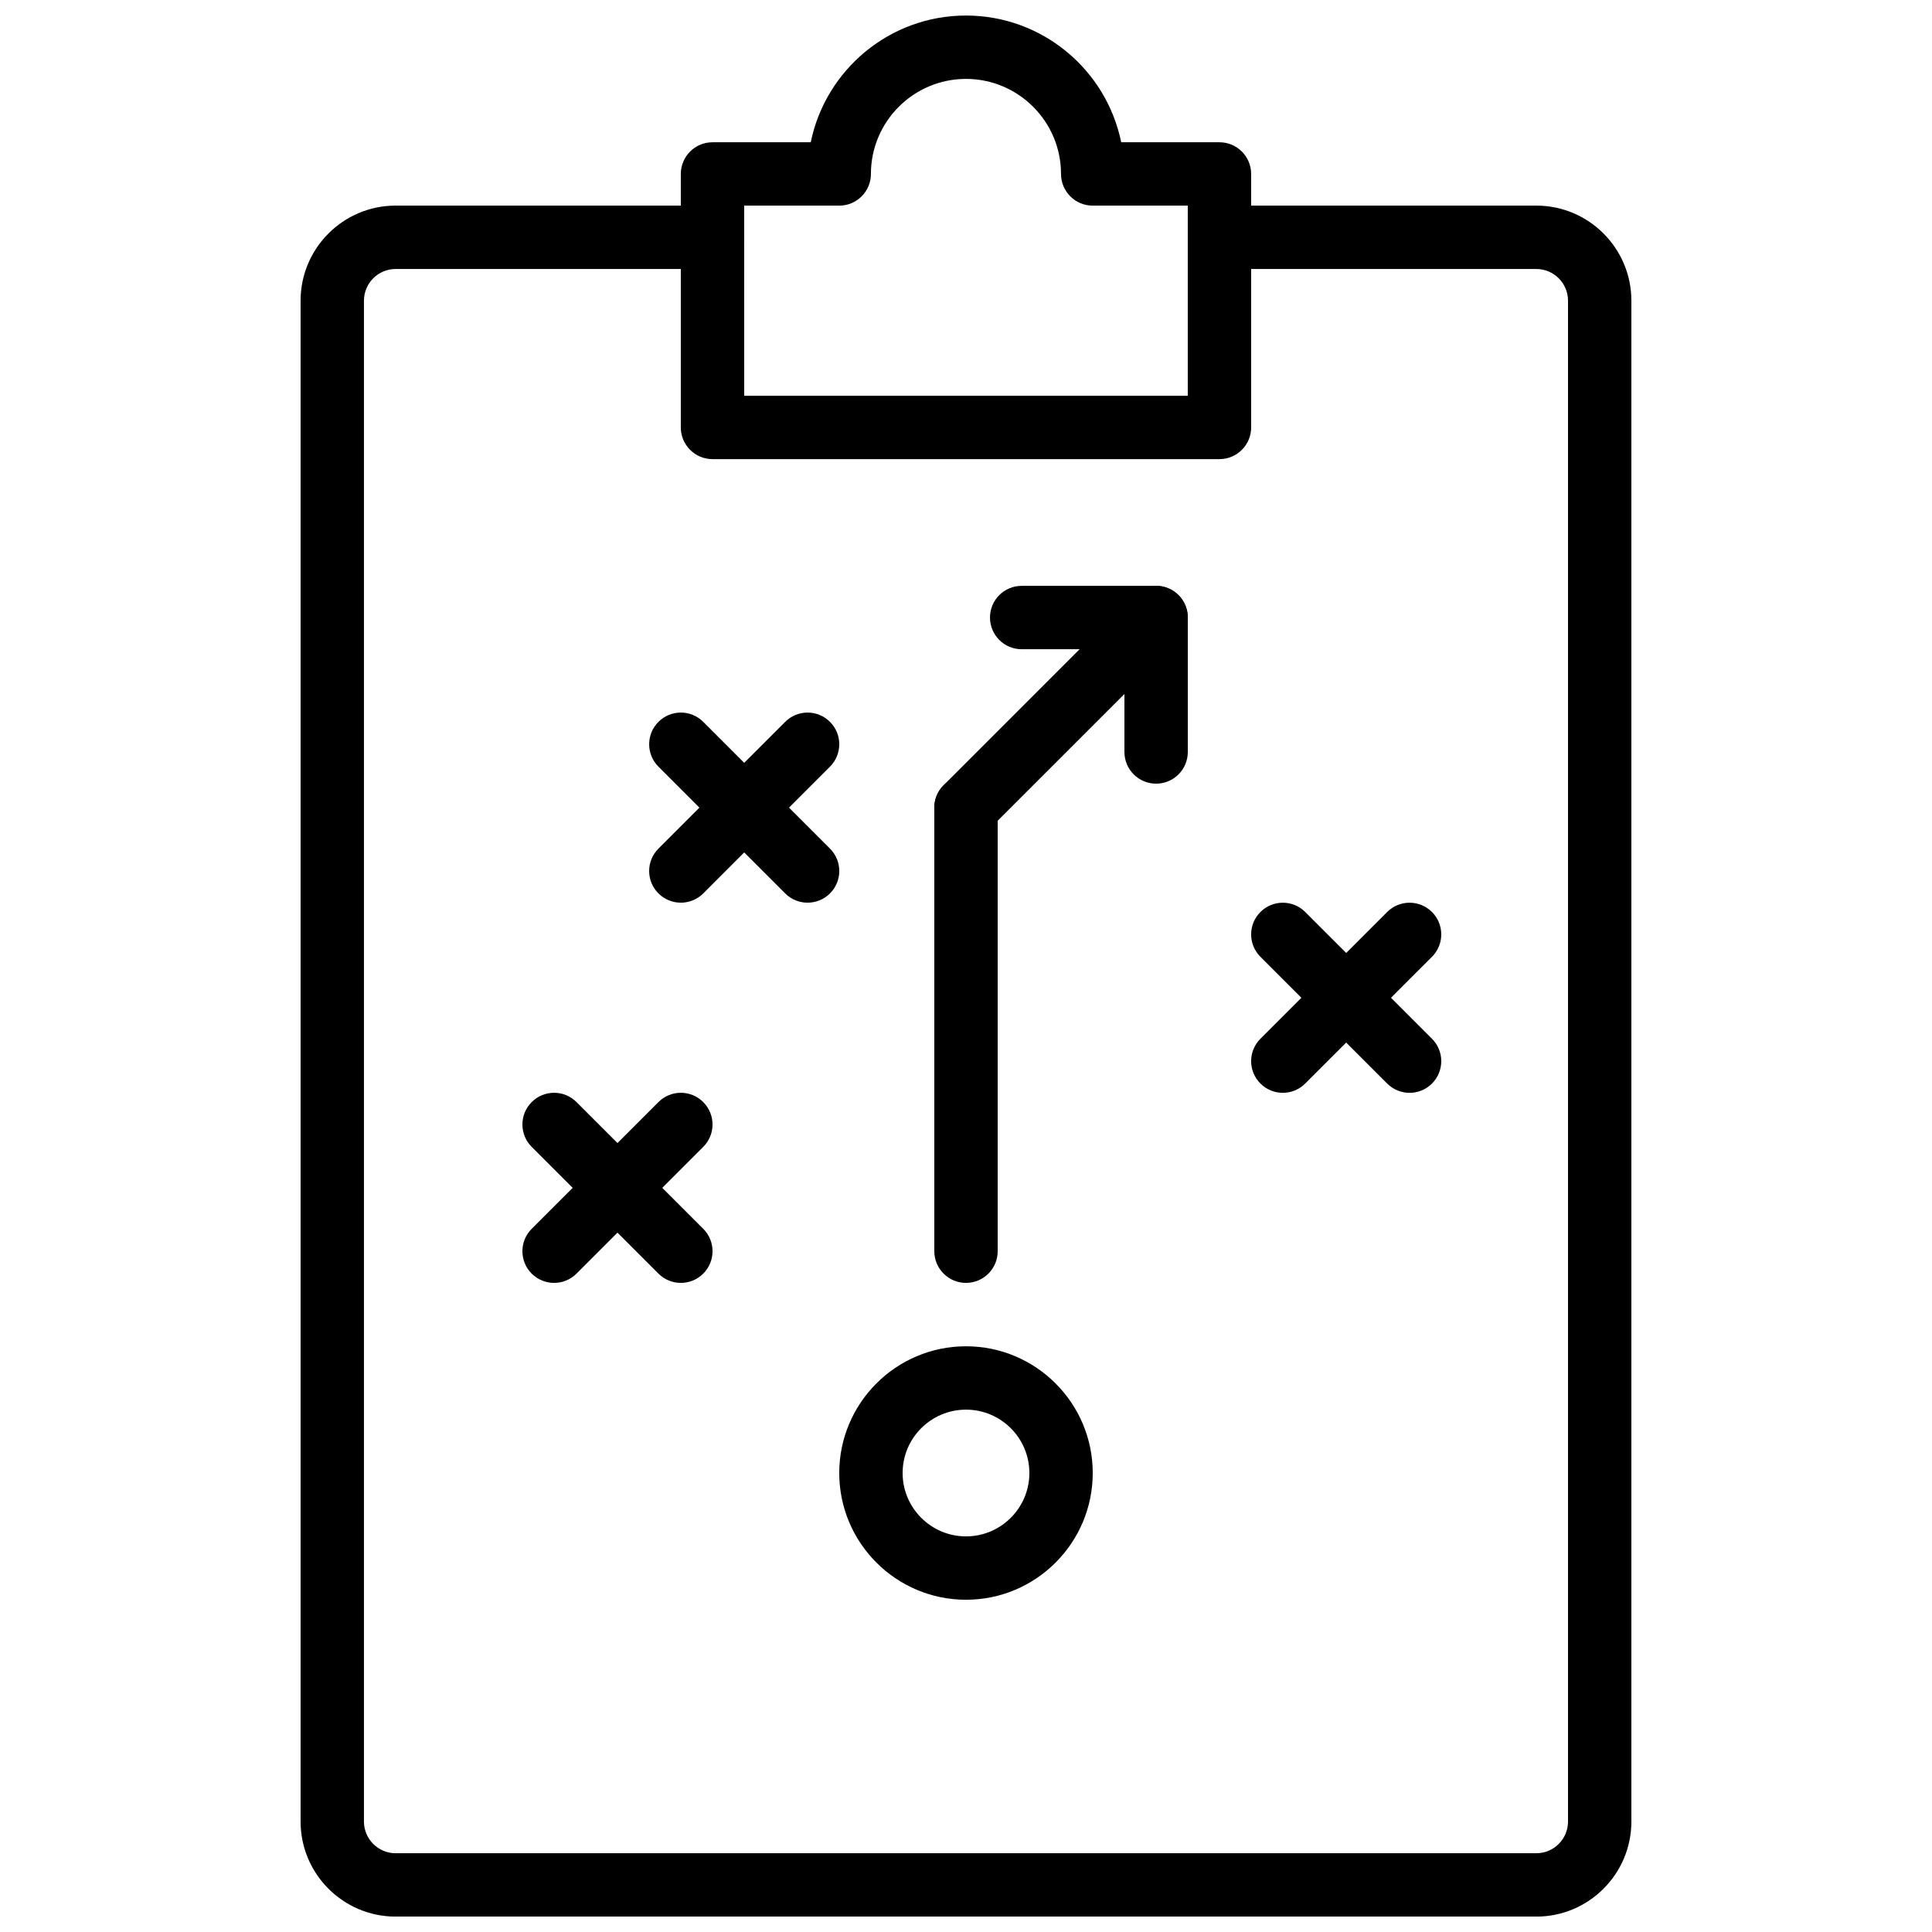 <?xml version="1.0" encoding="UTF-8"?>
<!-- Uploaded to: ICON Repo, www.svgrepo.com, Generator: ICON Repo Mixer Tools -->
<svg width="800px" height="800px" version="1.1" viewBox="144 144 512 512" xmlns="http://www.w3.org/2000/svg">
 <defs>
  <clipPath id="b">
   <path d="m324 148.09h152v117.91h-152z"/>
  </clipPath>
  <clipPath id="a">
   <path d="m223 198h354v453.9h-354z"/>
  </clipPath>
 </defs>
 <g clip-path="url(#b)">
  <path d="m341.22 248.88h117.55v-50.383h-25.191c-4.637 0-8.398-3.762-8.398-8.395 0-13.891-11.301-25.191-25.188-25.191-13.891 0-25.191 11.301-25.191 25.191 0 4.633-3.762 8.395-8.398 8.395h-25.188zm125.95 16.793h-134.35c-4.637 0-8.398-3.762-8.398-8.395v-67.176c0-4.637 3.762-8.398 8.398-8.398h26.039c3.894-19.137 20.855-33.586 41.137-33.586 20.277 0 37.238 14.449 41.133 33.586h26.039c4.637 0 8.398 3.762 8.398 8.398v67.176c0 4.633-3.762 8.395-8.398 8.395z" fill-rule="evenodd"/>
 </g>
 <g clip-path="url(#a)">
  <path d="m551.14 651.92h-302.29c-13.887 0-25.191-11.301-25.191-25.191v-403.05c0-13.887 11.305-25.191 25.191-25.191h83.969c4.633 0 8.398 3.762 8.398 8.398s-3.766 8.398-8.398 8.398h-83.969c-4.625 0-8.398 3.769-8.398 8.395v403.05c0 4.629 3.773 8.398 8.398 8.398h302.29c4.629 0 8.398-3.769 8.398-8.398v-403.05c0-4.625-3.769-8.395-8.398-8.395h-83.969c-4.633 0-8.395-3.762-8.395-8.398s3.762-8.398 8.395-8.398h83.969c13.891 0 25.191 11.305 25.191 25.191v403.05c0 13.891-11.301 25.191-25.191 25.191" fill-rule="evenodd"/>
 </g>
 <path d="m400 517.57c-9.262 0-16.797 7.531-16.797 16.793 0 9.262 7.535 16.793 16.797 16.793s16.793-7.531 16.793-16.793c0-9.262-7.531-16.793-16.793-16.793m0 50.379c-18.523 0-33.59-15.062-33.59-33.586 0-18.523 15.066-33.586 33.59-33.586s33.586 15.062 33.586 33.586c0 18.523-15.062 33.586-33.586 33.586" fill-rule="evenodd"/>
 <path d="m400 483.98c-4.637 0-8.398-3.762-8.398-8.395v-117.55c0-4.637 3.762-8.398 8.398-8.398 4.633 0 8.395 3.762 8.395 8.398v117.55c0 4.633-3.762 8.395-8.395 8.395" fill-rule="evenodd"/>
 <path d="m400 366.43c-2.152 0-4.301-0.82-5.938-2.461-3.285-3.281-3.285-8.59 0-11.871l50.379-50.383c3.285-3.281 8.59-3.281 11.875 0 3.281 3.285 3.281 8.59 0 11.875l-50.383 50.379c-1.637 1.641-3.785 2.461-5.934 2.461" fill-rule="evenodd"/>
 <path d="m450.38 351.68c-4.633 0-8.395-3.762-8.395-8.398v-27.23h-27.234c-4.633 0-8.395-3.754-8.395-8.398 0-4.633 3.762-8.395 8.395-8.395h35.629c4.637 0 8.398 3.762 8.398 8.395v35.629c0 4.637-3.762 8.398-8.398 8.398" fill-rule="evenodd"/>
 <path d="m324.43 383.22c-2.148 0-4.297-0.82-5.934-2.457-3.285-3.285-3.285-8.59 0-11.875l33.586-33.586c3.281-3.285 8.59-3.285 11.871 0 3.285 3.281 3.285 8.59 0 11.871l-33.586 33.59c-1.637 1.637-3.785 2.457-5.938 2.457" fill-rule="evenodd"/>
 <path d="m358.02 383.22c-2.152 0-4.301-0.82-5.938-2.457l-33.586-33.59c-3.285-3.281-3.285-8.59 0-11.871 3.281-3.285 8.59-3.285 11.871 0l33.586 33.586c3.285 3.285 3.285 8.59 0 11.875-1.637 1.637-3.785 2.457-5.934 2.457" fill-rule="evenodd"/>
 <path d="m483.96 433.61c-2.148 0-4.297-0.824-5.934-2.461-3.285-3.281-3.285-8.59 0-11.871l33.586-33.59c3.285-3.281 8.59-3.281 11.875 0 3.281 3.285 3.281 8.59 0 11.875l-33.59 33.586c-1.637 1.637-3.785 2.461-5.938 2.461" fill-rule="evenodd"/>
 <path d="m517.55 433.61c-2.148 0-4.301-0.824-5.938-2.461l-33.586-33.586c-3.285-3.285-3.285-8.59 0-11.875 3.281-3.281 8.59-3.281 11.871 0l33.59 33.59c3.281 3.281 3.281 8.59 0 11.871-1.641 1.637-3.789 2.461-5.938 2.461" fill-rule="evenodd"/>
 <path d="m290.84 483.98c-2.148 0-4.301-0.82-5.938-2.457-3.281-3.285-3.281-8.59 0-11.875l33.59-33.586c3.281-3.285 8.59-3.285 11.871 0 3.285 3.281 3.285 8.59 0 11.871l-33.586 33.59c-1.637 1.637-3.789 2.457-5.938 2.457" fill-rule="evenodd"/>
 <path d="m324.43 483.98c-2.148 0-4.297-0.82-5.934-2.457l-33.59-33.59c-3.281-3.281-3.281-8.59 0-11.871 3.285-3.285 8.59-3.285 11.875 0l33.586 33.586c3.285 3.285 3.285 8.59 0 11.875-1.637 1.637-3.785 2.457-5.938 2.457" fill-rule="evenodd"/>
</svg>